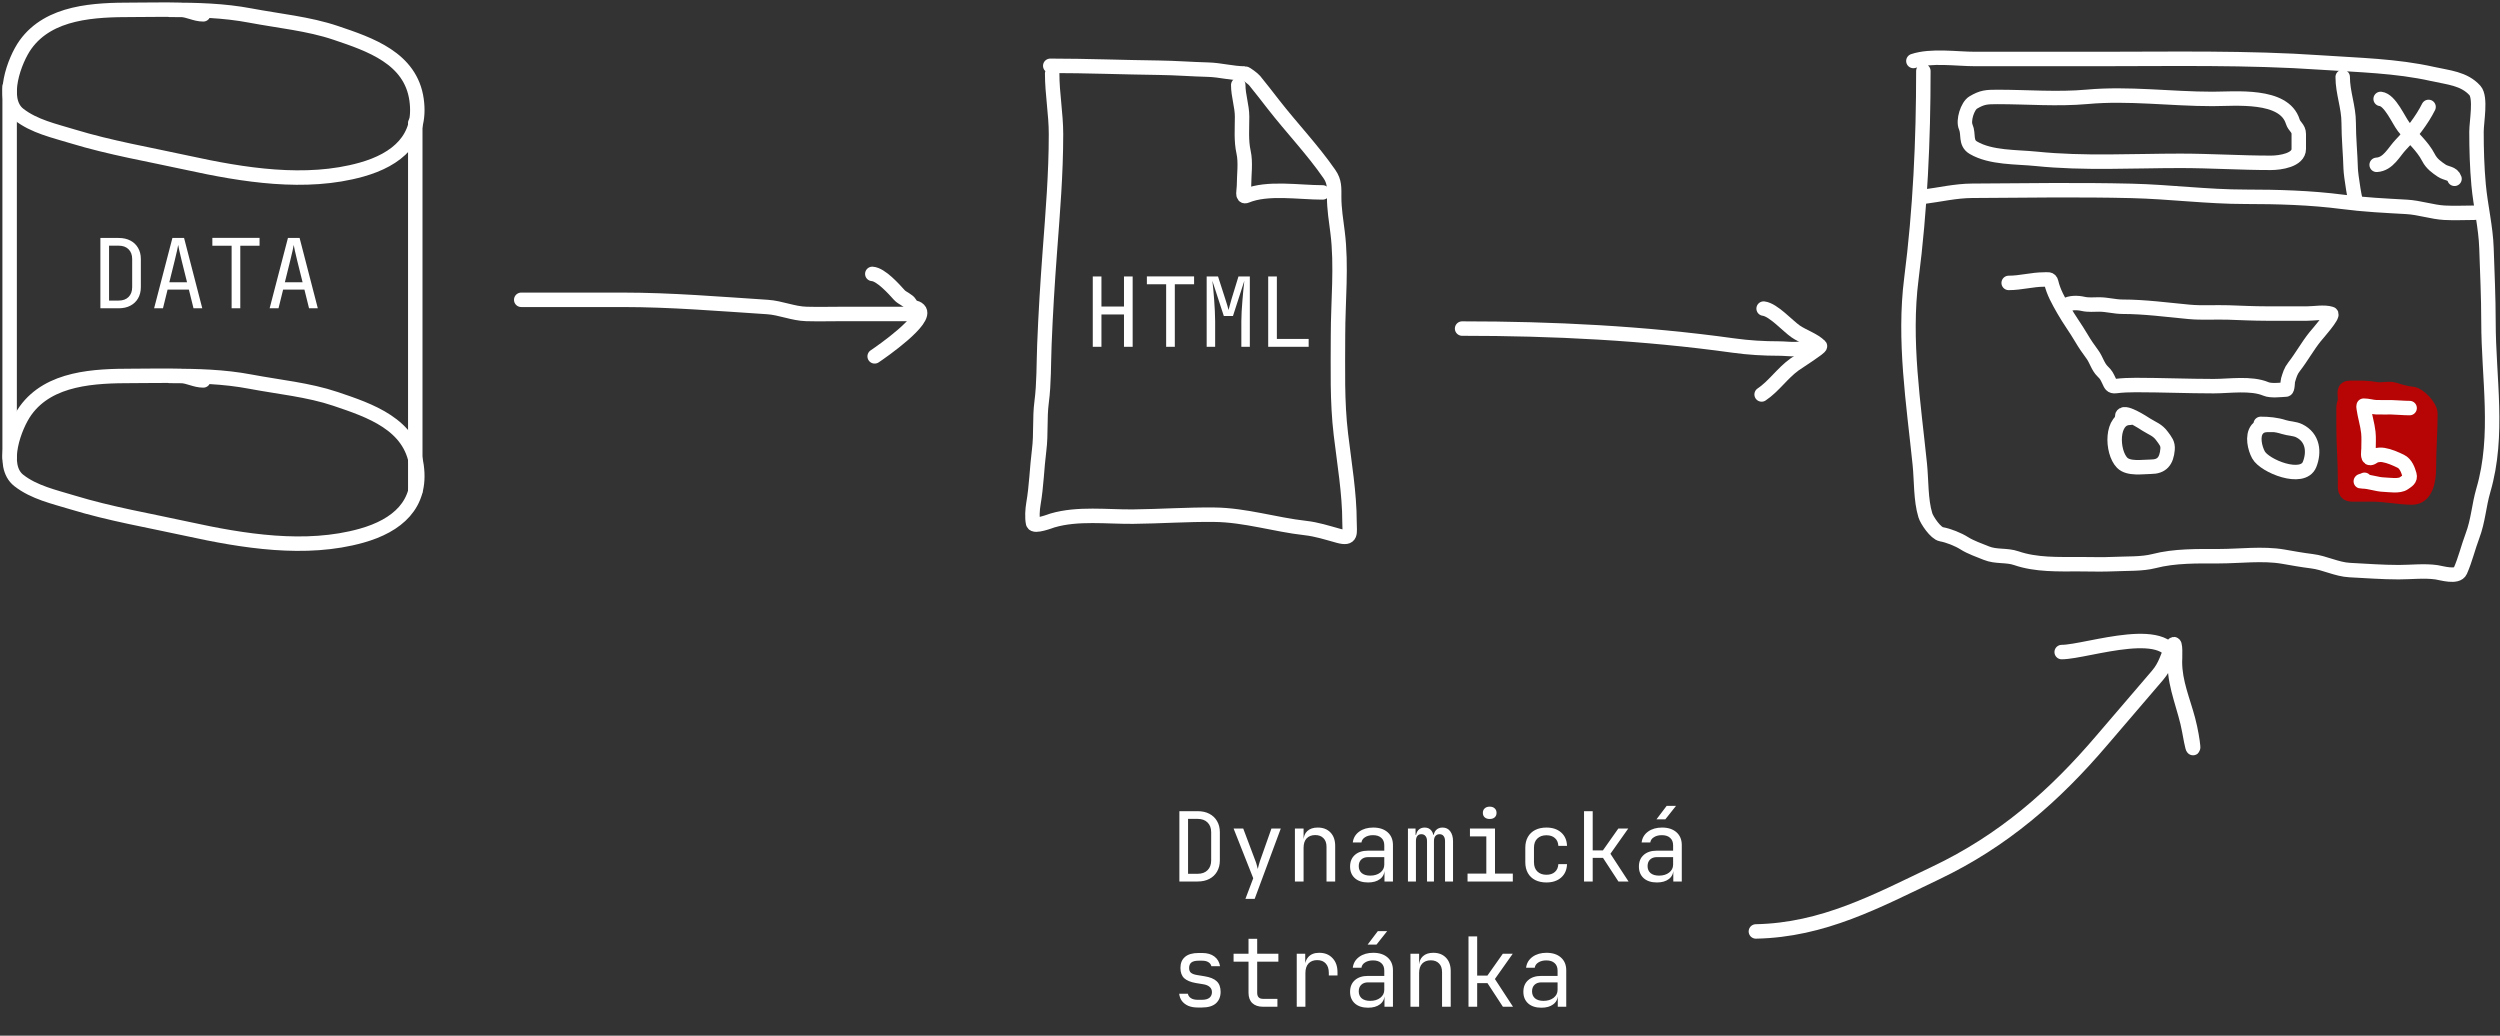 <svg width="519" height="215" viewBox="0 0 519 215" fill="none" xmlns="http://www.w3.org/2000/svg">
<rect x="0" y="0" width="519" height="215" fill="#333333" stroke="none"/>
<path d="M20.84 64V49.4H24.62C25.567 49.4 26.38 49.58 27.06 49.94C27.753 50.3 28.287 50.807 28.66 51.46C29.047 52.113 29.24 52.887 29.24 53.78V59.6C29.24 60.493 29.047 61.273 28.66 61.94C28.287 62.593 27.753 63.1 27.06 63.46C26.38 63.82 25.567 64 24.62 64H20.84ZM22.64 62.4H24.62C25.5 62.4 26.187 62.153 26.68 61.66C27.187 61.167 27.44 60.48 27.44 59.6V53.78C27.44 52.913 27.187 52.233 26.68 51.74C26.187 51.247 25.5 51 24.62 51H22.64V62.4ZM31.992 64L35.792 49.4H38.212L41.992 64H40.172L39.212 60.12H34.792L33.832 64H31.992ZM35.152 58.6H38.832L37.712 54.1C37.499 53.247 37.332 52.533 37.212 51.96C37.092 51.387 37.019 51.013 36.992 50.84C36.965 51.013 36.892 51.387 36.772 51.96C36.652 52.533 36.486 53.24 36.272 54.08L35.152 58.6ZM48.084 64V51.02H44.084V49.38H53.884V51.02H49.884V64H48.084ZM55.977 64L59.777 49.4H62.197L65.977 64H64.157L63.197 60.12H58.777L57.817 64H55.977ZM59.137 58.6H62.817L61.697 54.1C61.483 53.247 61.317 52.533 61.197 51.96C61.077 51.387 61.003 51.013 60.977 50.84C60.95 51.013 60.877 51.387 60.757 51.96C60.637 52.533 60.47 53.24 60.257 54.08L59.137 58.6Z" fill="white"/>
<path d="M244.84 183V168.4H248.62C249.567 168.4 250.38 168.58 251.06 168.94C251.753 169.3 252.287 169.807 252.66 170.46C253.047 171.113 253.24 171.887 253.24 172.78V178.6C253.24 179.493 253.047 180.273 252.66 180.94C252.287 181.593 251.753 182.1 251.06 182.46C250.38 182.82 249.567 183 248.62 183H244.84ZM246.64 181.4H248.62C249.5 181.4 250.187 181.153 250.68 180.66C251.187 180.167 251.44 179.48 251.44 178.6V172.78C251.44 171.913 251.187 171.233 250.68 170.74C250.187 170.247 249.5 170 248.62 170H246.64V181.4ZM258.552 186.6L260.172 182.32L256.092 172H258.092L260.652 178.8C260.746 179.027 260.832 179.3 260.912 179.62C260.992 179.927 261.059 180.187 261.112 180.4C261.166 180.187 261.232 179.927 261.312 179.62C261.392 179.3 261.472 179.027 261.552 178.8L263.952 172H265.892L260.472 186.6H258.552ZM268.824 183V172H270.624V174.1H271.004L270.624 174.52C270.624 173.653 270.884 172.987 271.404 172.52C271.924 172.04 272.644 171.8 273.564 171.8C274.671 171.8 275.551 172.14 276.204 172.82C276.858 173.5 277.184 174.427 277.184 175.6V183H275.384V175.8C275.384 175.013 275.171 174.413 274.744 174C274.331 173.573 273.764 173.36 273.044 173.36C272.298 173.36 271.704 173.587 271.264 174.04C270.838 174.493 270.624 175.147 270.624 176V183H268.824ZM284.017 183.2C282.857 183.2 281.943 182.907 281.277 182.32C280.61 181.72 280.277 180.913 280.277 179.9C280.277 178.873 280.61 178.067 281.277 177.48C281.943 176.893 282.843 176.6 283.977 176.6H287.377V175.5C287.377 174.82 287.17 174.3 286.757 173.94C286.357 173.567 285.783 173.38 285.037 173.38C284.383 173.38 283.837 173.52 283.397 173.8C282.957 174.067 282.703 174.433 282.637 174.9H280.837C280.957 173.953 281.403 173.2 282.177 172.64C282.95 172.08 283.917 171.8 285.077 171.8C286.343 171.8 287.343 172.127 288.077 172.78C288.81 173.433 289.177 174.32 289.177 175.44V183H287.417V180.9H287.117L287.417 180.6C287.417 181.4 287.103 182.033 286.477 182.5C285.863 182.967 285.043 183.2 284.017 183.2ZM284.457 181.78C285.31 181.78 286.01 181.567 286.557 181.14C287.103 180.713 287.377 180.167 287.377 179.5V177.94H284.017C283.417 177.94 282.943 178.107 282.597 178.44C282.25 178.773 282.077 179.227 282.077 179.8C282.077 180.413 282.283 180.9 282.697 181.26C283.123 181.607 283.71 181.78 284.457 181.78ZM292.289 183V172H293.869V173.32H294.229L293.949 173.8C293.949 173.187 294.109 172.7 294.429 172.34C294.762 171.98 295.209 171.8 295.769 171.8C296.382 171.8 296.855 172.027 297.189 172.48C297.522 172.933 297.689 173.573 297.689 174.4L297.149 173.32H297.989L297.609 173.8C297.609 173.187 297.775 172.7 298.109 172.34C298.455 171.98 298.909 171.8 299.469 171.8C300.162 171.8 300.695 172.06 301.069 172.58C301.455 173.1 301.649 173.787 301.649 174.64V183H299.989V174.62C299.989 174.167 299.889 173.813 299.689 173.56C299.502 173.307 299.222 173.18 298.849 173.18C298.489 173.18 298.202 173.307 297.989 173.56C297.789 173.8 297.689 174.147 297.689 174.6V183H296.249V174.62C296.249 174.153 296.142 173.8 295.929 173.56C295.729 173.307 295.442 173.18 295.069 173.18C294.695 173.18 294.415 173.307 294.229 173.56C294.042 173.8 293.949 174.147 293.949 174.6V183H292.289ZM304.661 183V181.36H308.561V173.64H305.161V172H310.361V181.36H314.061V183H304.661ZM309.261 170.02C308.821 170.02 308.474 169.907 308.221 169.68C307.968 169.453 307.841 169.147 307.841 168.76C307.841 168.36 307.968 168.047 308.221 167.82C308.474 167.58 308.821 167.46 309.261 167.46C309.701 167.46 310.048 167.58 310.301 167.82C310.554 168.047 310.681 168.36 310.681 168.76C310.681 169.147 310.554 169.453 310.301 169.68C310.048 169.907 309.701 170.02 309.261 170.02ZM321.033 183.2C320.153 183.2 319.38 183.033 318.713 182.7C318.06 182.367 317.553 181.887 317.193 181.26C316.833 180.62 316.653 179.867 316.653 179V176C316.653 175.12 316.833 174.367 317.193 173.74C317.553 173.113 318.06 172.633 318.713 172.3C319.38 171.967 320.153 171.8 321.033 171.8C322.3 171.8 323.32 172.14 324.093 172.82C324.866 173.5 325.273 174.427 325.313 175.6H323.513C323.473 174.893 323.233 174.353 322.793 173.98C322.366 173.593 321.78 173.4 321.033 173.4C320.246 173.4 319.62 173.627 319.153 174.08C318.686 174.52 318.453 175.153 318.453 175.98V179C318.453 179.827 318.686 180.467 319.153 180.92C319.62 181.373 320.246 181.6 321.033 181.6C321.78 181.6 322.366 181.407 322.793 181.02C323.233 180.633 323.473 180.093 323.513 179.4H325.313C325.273 180.573 324.866 181.5 324.093 182.18C323.32 182.86 322.3 183.2 321.033 183.2ZM328.845 183V168.4H330.645V176.54H332.765L335.965 172H338.025L334.325 177.24L338.085 183H335.985L332.785 178.1H330.645V183H328.845ZM343.978 183.2C342.818 183.2 341.904 182.907 341.238 182.32C340.571 181.72 340.238 180.913 340.238 179.9C340.238 178.873 340.571 178.067 341.238 177.48C341.904 176.893 342.804 176.6 343.938 176.6H347.338V175.5C347.338 174.82 347.131 174.3 346.718 173.94C346.318 173.567 345.744 173.38 344.998 173.38C344.344 173.38 343.798 173.52 343.358 173.8C342.918 174.067 342.664 174.433 342.598 174.9H340.798C340.918 173.953 341.364 173.2 342.138 172.64C342.911 172.08 343.878 171.8 345.038 171.8C346.304 171.8 347.304 172.127 348.038 172.78C348.771 173.433 349.138 174.32 349.138 175.44V183H347.378V180.9H347.078L347.378 180.6C347.378 181.4 347.064 182.033 346.438 182.5C345.824 182.967 345.004 183.2 343.978 183.2ZM344.418 181.78C345.271 181.78 345.971 181.567 346.518 181.14C347.064 180.713 347.338 180.167 347.338 179.5V177.94H343.978C343.378 177.94 342.904 178.107 342.558 178.44C342.211 178.773 342.038 179.227 342.038 179.8C342.038 180.413 342.244 180.9 342.658 181.26C343.084 181.607 343.671 181.78 344.418 181.78ZM343.878 170.1L345.998 167.3H347.938L345.718 170.1H343.878ZM248.66 209.16C247.913 209.16 247.26 209.047 246.7 208.82C246.153 208.58 245.713 208.247 245.38 207.82C245.06 207.393 244.867 206.887 244.8 206.3H246.6C246.68 206.687 246.893 206.993 247.24 207.22C247.6 207.447 248.073 207.56 248.66 207.56H249.5C250.207 207.56 250.733 207.42 251.08 207.14C251.427 206.847 251.6 206.46 251.6 205.98C251.6 205.513 251.44 205.147 251.12 204.88C250.813 204.6 250.353 204.413 249.74 204.32L248.26 204.08C247.18 203.893 246.373 203.56 245.84 203.08C245.32 202.587 245.06 201.873 245.06 200.94C245.06 199.953 245.373 199.193 246 198.66C246.627 198.113 247.567 197.84 248.82 197.84H249.58C250.633 197.84 251.48 198.087 252.12 198.58C252.76 199.073 253.147 199.74 253.28 200.58H251.48C251.4 200.233 251.2 199.96 250.88 199.76C250.56 199.547 250.127 199.44 249.58 199.44H248.82C248.14 199.44 247.64 199.567 247.32 199.82C247.013 200.073 246.86 200.453 246.86 200.96C246.86 201.413 246.993 201.747 247.26 201.96C247.527 202.173 247.947 202.327 248.52 202.42L250 202.66C251.187 202.847 252.047 203.193 252.58 203.7C253.127 204.207 253.4 204.94 253.4 205.9C253.4 206.913 253.073 207.713 252.42 208.3C251.78 208.873 250.807 209.16 249.5 209.16H248.66ZM262.192 209C261.246 209 260.506 208.747 259.972 208.24C259.452 207.733 259.192 207.02 259.192 206.1V199.64H256.092V198H259.192V194.9H260.992V198H265.392V199.64H260.992V206.1C260.992 206.94 261.392 207.36 262.192 207.36H265.192V209H262.192ZM269.204 209V198H270.964V200.1H271.384L270.804 201.4C270.804 200.213 271.058 199.32 271.564 198.72C272.084 198.107 272.851 197.8 273.864 197.8C275.024 197.8 275.944 198.167 276.624 198.9C277.318 199.62 277.664 200.6 277.664 201.84V202.5H275.864V202C275.864 201.133 275.651 200.473 275.224 200.02C274.811 199.553 274.218 199.32 273.444 199.32C272.684 199.32 272.084 199.553 271.644 200.02C271.218 200.487 271.004 201.147 271.004 202V209H269.204ZM284.017 209.2C282.857 209.2 281.943 208.907 281.277 208.32C280.61 207.72 280.277 206.913 280.277 205.9C280.277 204.873 280.61 204.067 281.277 203.48C281.943 202.893 282.843 202.6 283.977 202.6H287.377V201.5C287.377 200.82 287.17 200.3 286.757 199.94C286.357 199.567 285.783 199.38 285.037 199.38C284.383 199.38 283.837 199.52 283.397 199.8C282.957 200.067 282.703 200.433 282.637 200.9H280.837C280.957 199.953 281.403 199.2 282.177 198.64C282.95 198.08 283.917 197.8 285.077 197.8C286.343 197.8 287.343 198.127 288.077 198.78C288.81 199.433 289.177 200.32 289.177 201.44V209H287.417V206.9H287.117L287.417 206.6C287.417 207.4 287.103 208.033 286.477 208.5C285.863 208.967 285.043 209.2 284.017 209.2ZM284.457 207.78C285.31 207.78 286.01 207.567 286.557 207.14C287.103 206.713 287.377 206.167 287.377 205.5V203.94H284.017C283.417 203.94 282.943 204.107 282.597 204.44C282.25 204.773 282.077 205.227 282.077 205.8C282.077 206.413 282.283 206.9 282.697 207.26C283.123 207.607 283.71 207.78 284.457 207.78ZM283.917 196.1L286.037 193.3H287.977L285.757 196.1H283.917ZM292.809 209V198H294.609V200.1H294.989L294.609 200.52C294.609 199.653 294.869 198.987 295.389 198.52C295.909 198.04 296.629 197.8 297.549 197.8C298.655 197.8 299.535 198.14 300.189 198.82C300.842 199.5 301.169 200.427 301.169 201.6V209H299.369V201.8C299.369 201.013 299.155 200.413 298.729 200C298.315 199.573 297.749 199.36 297.029 199.36C296.282 199.36 295.689 199.587 295.249 200.04C294.822 200.493 294.609 201.147 294.609 202V209H292.809ZM304.861 209V194.4H306.661V202.54H308.781L311.981 198H314.041L310.341 203.24L314.101 209H312.001L308.801 204.1H306.661V209H304.861ZM319.993 209.2C318.833 209.2 317.92 208.907 317.253 208.32C316.586 207.72 316.253 206.913 316.253 205.9C316.253 204.873 316.586 204.067 317.253 203.48C317.92 202.893 318.82 202.6 319.953 202.6H323.353V201.5C323.353 200.82 323.146 200.3 322.733 199.94C322.333 199.567 321.76 199.38 321.013 199.38C320.36 199.38 319.813 199.52 319.373 199.8C318.933 200.067 318.68 200.433 318.613 200.9H316.813C316.933 199.953 317.38 199.2 318.153 198.64C318.926 198.08 319.893 197.8 321.053 197.8C322.32 197.8 323.32 198.127 324.053 198.78C324.786 199.433 325.153 200.32 325.153 201.44V209H323.393V206.9H323.093L323.393 206.6C323.393 207.4 323.08 208.033 322.453 208.5C321.84 208.967 321.02 209.2 319.993 209.2ZM320.433 207.78C321.286 207.78 321.986 207.567 322.533 207.14C323.08 206.713 323.353 206.167 323.353 205.5V203.94H319.993C319.393 203.94 318.92 204.107 318.573 204.44C318.226 204.773 318.053 205.227 318.053 205.8C318.053 206.413 318.26 206.9 318.673 207.26C319.1 207.607 319.686 207.78 320.433 207.78Z" fill="white"/>
<path d="M226.86 72V57.4H228.66V63.64H233.34V57.4H235.14V72H233.34V65.28H228.66V72H226.86ZM242.092 72V59.02H238.092V57.38H247.892V59.02H243.892V72H242.092ZM250.504 72V57.4H252.864L254.384 62.12C254.531 62.547 254.664 62.973 254.784 63.4C254.904 63.813 254.991 64.133 255.044 64.36C255.111 64.133 255.198 63.813 255.304 63.4C255.411 62.973 255.531 62.54 255.664 62.1L257.104 57.4H259.464V72H257.704V66.7C257.704 66.113 257.724 65.447 257.764 64.7C257.804 63.953 257.858 63.193 257.924 62.42C257.991 61.633 258.058 60.887 258.124 60.18C258.204 59.46 258.271 58.833 258.324 58.3L255.964 65.6H254.064L251.684 58.3C251.751 58.82 251.818 59.427 251.884 60.12C251.951 60.8 252.011 61.527 252.064 62.3C252.118 63.06 252.164 63.82 252.204 64.58C252.244 65.34 252.264 66.047 252.264 66.7V72H250.504ZM263.277 72V57.4H265.077V70.36H271.677V72H263.277Z" fill="white"/>
<path d="M42.205 2.975C40.517 2.975 39.163 2.084 37.533 2.04C34.191 1.95 30.833 2.04 27.489 2.04C19.697 2.04 10.247 2.382 5.298 9.255C3.004 12.441 -0.034 20.65 3.897 23.738C7.073 26.234 11.272 27.152 15.057 28.306C22.871 30.689 30.965 32.065 38.935 33.808C50.397 36.316 63.458 38.474 75.063 35.21C82.443 33.134 87.598 28.754 86.483 20.727C85.281 12.07 76.825 9.231 69.665 6.816C64.039 4.918 57.835 4.338 52.016 3.234C46.428 2.174 40.861 2.04 35.197 2.04" stroke="white" stroke-width="3" stroke-linecap="round"/>
<path d="M42.205 78.975C40.517 78.975 39.163 78.084 37.533 78.04C34.191 77.95 30.833 78.04 27.489 78.04C19.697 78.04 10.247 78.382 5.298 85.255C3.004 88.441 -0.034 96.65 3.897 99.738C7.073 102.234 11.272 103.152 15.057 104.306C22.871 106.689 30.965 108.065 38.935 109.808C50.397 112.316 63.458 114.474 75.063 111.21C82.443 109.134 87.598 104.754 86.483 96.727C85.281 88.07 76.825 85.231 69.665 82.816C64.039 80.918 57.835 80.338 52.016 79.234C46.428 78.174 40.861 78.04 35.197 78.04" stroke="white" stroke-width="3" stroke-linecap="round"/>
<path d="M2 18V95" stroke="white" stroke-width="3" stroke-linecap="round"/>
<path d="M86.21 25.529V101.944" stroke="white" stroke-width="3" stroke-linecap="round"/>
<path d="M218.43 15.256C218.43 19.446 219.226 23.626 219.226 27.845C219.226 36.107 218.558 44.075 217.943 52.293C217.462 58.729 217.068 65.135 216.815 71.586C216.662 75.484 216.748 79.626 216.239 83.49C215.806 86.782 216.149 90.107 215.731 93.402C215.26 97.111 215.177 100.91 214.536 104.597C214.341 105.716 214.224 107.495 214.469 108.602C214.672 109.511 218.165 108.146 218.496 108.048C223.761 106.5 229.829 107.306 235.245 107.252C240.866 107.196 246.466 106.792 252.104 106.854C258.509 106.923 264.704 108.92 270.999 109.619C273.387 109.885 275.543 110.6 277.858 111.234C280.704 112.015 280.159 110.66 280.159 108.358C280.159 102.411 279.069 96.052 278.367 90.149C277.554 83.322 277.769 76.489 277.769 69.617C277.769 62.635 278.561 55.156 277.681 48.222C277.374 45.81 276.973 43.354 276.973 40.921C276.973 38.978 277.093 37.732 275.977 36.12C272.449 31.024 268.146 26.551 264.317 21.628C263.027 19.969 261.755 18.317 260.445 16.716C260.169 16.379 258.704 15.256 258.432 15.256C255.91 15.256 253.331 14.523 250.777 14.46C247.398 14.375 244.043 14.103 240.643 14.061C233.116 13.968 225.579 13.663 218.032 13.663" stroke="white" stroke-width="3" stroke-linecap="round"/>
<path d="M257.06 17.645C257.06 19.877 257.857 22.024 257.857 24.239C257.857 26.68 257.637 29.201 258.166 31.584C258.648 33.751 258.255 36.334 258.255 38.554C258.255 39.518 257.771 41.06 258.742 40.656C263.129 38.828 269.682 39.947 274.583 39.947" stroke="white" stroke-width="3" stroke-linecap="round"/>
<path d="M108.204 62.241C115.215 62.241 122.227 62.241 129.238 62.241C139.301 62.241 149.299 63.089 159.321 63.736C162.04 63.911 164.651 65.102 167.393 65.176C169.997 65.247 172.614 65.176 175.219 65.176C180.111 65.176 185.002 65.176 189.894 65.176" stroke="white" stroke-width="3" stroke-linecap="round"/>
<path d="M181.089 56.861C182.877 56.972 185.567 59.987 186.715 61.263C187.287 61.899 188.505 62.283 188.916 63.002C189.598 64.195 190.064 63.607 190.764 64.307C192.728 66.271 182.978 73.048 181.579 73.981" stroke="white" stroke-width="3" stroke-linecap="round"/>
<path d="M399.29 14.735C399.29 29.18 398.638 43.51 396.803 57.847C395.163 70.658 397.254 83.698 398.553 96.4C398.896 99.749 398.725 103.786 399.705 106.971C400.025 108.013 401.836 110.7 403.021 110.909C404.478 111.166 406.525 111.979 407.812 112.798C409.089 113.611 410.933 114.248 412.349 114.824C414.408 115.663 416.532 115.174 418.59 115.884C422.697 117.3 427.321 117.127 431.625 117.127C434.037 117.127 436.47 117.222 438.879 117.104C441.47 116.978 444.671 117.13 447.17 116.482C451.485 115.364 456.188 115.469 460.643 115.469C464.914 115.469 469.783 114.828 474.001 115.561C475.981 115.906 477.92 116.262 479.919 116.505C482.646 116.838 485.08 118.207 487.819 118.348C491.176 118.52 494.614 118.785 497.952 118.785C500.509 118.785 503.294 118.446 505.829 118.808C506.854 118.955 510.112 119.984 510.757 118.532C511.77 116.253 512.397 113.597 513.29 111.231C514.48 108.082 514.614 104.965 515.547 101.766C518.896 90.286 516.607 78.448 516.607 66.806C516.607 61.69 516.354 56.624 516.192 51.537C516.054 47.174 514.954 42.734 514.557 38.364C514.227 34.735 514.119 31.001 514.119 27.355C514.119 25.3 515.1 20.235 513.797 18.788C511.547 16.288 508.276 16.094 504.999 15.356C497.444 13.656 489.602 13.514 481.923 12.984C466.528 11.922 450.998 12.247 435.563 12.247C427.065 12.247 418.567 12.247 410.069 12.247C406.167 12.247 400.926 11.426 397.218 12.662" stroke="white" stroke-width="3" stroke-linecap="round"/>
<path d="M399.291 40.851C402.621 40.435 405.927 39.629 409.424 39.607C420.45 39.54 431.519 39.365 442.541 39.63C450.431 39.82 458.222 40.851 466.124 40.851C472.858 40.851 479.657 41.043 486.345 41.91C490.835 42.492 495.105 42.696 499.611 42.947C502.261 43.094 504.94 44.033 507.487 44.167C509.546 44.276 511.642 44.167 513.705 44.167" stroke="white" stroke-width="3" stroke-linecap="round"/>
<path d="M486.345 15.978C486.345 19.267 487.588 22.178 487.588 25.513C487.588 28.729 487.919 31.863 488.003 35.047C488.036 36.309 488.986 42.616 489.247 42.095" stroke="white" stroke-width="3" stroke-linecap="round"/>
<path d="M494.221 20.538C496.192 20.757 497.93 24.957 499.011 26.342C500.719 28.528 502.891 30.257 504.17 32.744C504.814 33.997 505.859 34.737 506.911 35.439C507.872 36.08 509.152 35.899 509.559 37.12" stroke="white" stroke-width="3" stroke-linecap="round"/>
<path d="M493.392 34.218C495.839 34.074 496.96 31.535 498.459 29.981C500.623 27.736 502.791 24.954 504.17 22.196" stroke="white" stroke-width="3" stroke-linecap="round"/>
<path d="M477.225 30.925C477.225 33.246 473.377 33.804 471.422 33.804C465.163 33.804 458.861 33.389 452.675 33.389C442.758 33.389 432.602 33.986 422.735 32.974C418.611 32.551 413.33 32.803 409.677 30.672C407.939 29.657 408.76 27.853 408.088 26.342C407.51 25.04 408.432 21.994 409.654 21.275C411.506 20.186 412.367 20.124 414.675 20.124C420.801 20.124 427.185 20.655 433.283 20.101C441.95 19.313 450.618 20.538 459.308 20.538C463.996 20.538 474.186 19.424 475.982 25.259C476.304 26.308 477.225 26.596 477.225 27.816V30.925Z" stroke="white" stroke-width="3" stroke-linecap="round"/>
<path d="M303.53 68.211C322.403 68.211 341.17 69.138 359.862 71.734C363.046 72.177 366.136 72.356 369.351 72.356C371.363 72.356 374.233 72.956 375.661 71.527" stroke="white" stroke-width="3" stroke-linecap="round"/>
<path d="M366.127 64.065C368.13 64.288 371.13 67.673 372.783 68.81C374.327 69.871 376.522 70.546 377.826 71.85C378.078 72.101 373.43 75.024 372.529 75.673C370.006 77.489 368.228 80.214 365.712 81.891" stroke="white" stroke-width="3" stroke-linecap="round"/>
<path d="M364.521 193.367C378.495 193.093 389.603 187.074 401.879 181.219C415.825 174.568 426.482 165.287 436.451 153.571C440.253 149.102 444.102 144.674 447.902 140.204C449.675 138.117 449.879 136.381 451.08 133.978C451.751 132.636 451.516 137 451.516 137.417C451.516 141.661 453.186 145.384 454.259 149.435C455.397 153.735 455.778 158.975 454.476 151.655C453.685 147.207 451.516 142.564 451.516 138.114C451.516 128.697 433.283 135.371 428.004 135.371" stroke="white" stroke-width="3" stroke-linecap="round"/>
<path d="M442.169 86.736C438.155 86.736 438.351 93.81 440.557 96.065C441.893 97.43 444.859 96.898 446.506 96.898C448.786 96.898 449.774 95.749 449.987 93.296C450.092 92.078 449.564 91.539 448.899 90.607C447.915 89.23 446.918 88.999 445.611 88.175C445.11 87.859 440.557 84.835 440.557 86.494" stroke="white" stroke-width="3" stroke-linecap="round"/>
<path d="M471.995 88.218C470.666 88.218 469.477 88.041 468.607 89.115C467.492 90.492 468.116 93.064 468.863 94.436C470.137 96.775 478.059 99.965 479.472 96.411C480.484 93.868 480.182 90.841 477.326 89.43C476.365 88.955 475.153 88.988 474.127 88.654C472.58 88.152 470.953 88 469.322 88" stroke="white" stroke-width="3" stroke-linecap="round"/>
<path d="M417 58.733C419.528 58.733 421.88 58.026 424.317 58.026C425.073 58.026 425.654 57.814 425.835 58.602C426.311 60.67 427.352 62.473 428.409 64.333C429.552 66.344 430.953 68.222 432.122 70.222C432.792 71.367 433.577 72.503 434.371 73.572C435.191 74.674 435.51 76.137 436.512 77.105C437.264 77.831 437.357 78.093 437.84 79.094C438.182 79.801 438.272 80.267 439.209 80.154C440.615 79.984 441.953 79.931 443.382 79.931C448.782 79.931 454.163 80.167 459.561 80.167C462.838 80.167 467.331 79.445 470.402 80.743C471.449 81.185 473.397 80.936 474.562 80.874C474.937 80.853 474.882 79.305 474.995 78.937C475.334 77.834 475.52 77.068 476.269 76.11C477.829 74.117 479.054 71.836 480.659 69.855C481.01 69.423 484.605 65.368 483.911 65.144C482.528 64.699 480.409 65.092 478.952 65.092C476.142 65.092 473.333 65.092 470.524 65.092C467.873 65.092 465.256 64.958 462.61 64.87C459.884 64.779 457.144 64.996 454.426 64.739C449.918 64.312 445.177 63.679 440.659 63.679C439.016 63.679 437.428 63.208 435.781 63.208C434.696 63.208 433.537 63.334 432.474 63.09C431.266 62.812 429.719 62.792 428.707 63.443" stroke="white" stroke-width="3" stroke-linecap="round"/>
<path d="M487.788 81.771C487.145 81.852 486.523 84.012 486.523 84.548C486.523 85.836 486.523 87.125 486.523 88.414C486.523 92.283 486.839 95.98 486.839 99.871C486.839 101.251 486.569 102.647 488.35 102.647C489.721 102.647 491.092 102.647 492.462 102.647C495.267 102.647 498.038 103.28 500.757 103.28C503.703 103.28 504.236 99.58 504.236 97.2C504.236 93.416 504.552 89.631 504.552 85.883C504.552 84.394 502.145 81.849 500.757 81.771C499.696 81.713 498.076 81.214 497.031 80.893C495.862 80.533 494.502 81.022 493.306 80.805C491.528 80.482 489.799 80.506 487.964 80.506C486.346 80.506 486.839 81.614 486.839 83.037C486.839 83.664 487.156 84.028 487.156 84.618C487.156 85.631 487.735 84.487 488.104 84.144C489.263 83.068 491.543 81.188 489.545 84.126C486.633 88.409 492.707 82.667 492.796 83.248C492.872 83.741 491.286 84.98 492.603 84.231C493.506 83.718 495.559 82.2 496.645 82.878C498.396 83.973 501.389 82.228 501.389 85.567C501.389 89.176 502.953 92.204 503.269 95.847C503.468 98.129 503.457 101.066 500.598 101.066C497.633 101.066 494.667 100.75 491.76 100.75C490.524 100.75 489.772 100.348 488.596 100.134C487.369 99.911 487.88 96.985 487.718 96.075C487.575 95.272 485.828 87.841 486.839 87.781C488.578 87.679 488.421 92.986 488.421 94.177C488.421 94.923 488.002 97.132 488.596 97.727C489.327 98.458 489.053 95.125 489.053 95.021C489.053 92.26 488.737 83.984 488.737 86.744C488.737 90.264 488.748 93.914 489.44 97.376C489.458 97.464 489.961 99.856 490.494 99.59C491.016 99.329 490.635 95.783 490.635 95.355C490.635 92.819 490.635 90.282 490.635 87.746C490.635 85.655 490.602 91.973 491.109 94.002C491.879 97.081 492.435 90.566 492.462 90.066C492.52 89.014 492.431 82.835 492.55 87.201C492.608 89.298 492.767 91.375 493.148 93.439C493.456 95.108 493.619 95.173 493.728 93.439C493.813 92.077 494.555 85.97 492.673 85.286C491.783 84.962 490.56 85.486 489.756 85.813C488.946 86.143 489.412 90.722 490.143 88.976C491.692 85.275 493.464 85.378 497.031 85.251C498.425 85.201 502.971 83.24 502.971 85.883C502.971 87.573 502.103 89.005 502.022 90.628C501.928 92.498 502.075 94.305 502.32 96.146C502.676 98.813 501.394 100.416 498.542 100.099C496.738 99.899 493.988 99.763 492.392 98.852C491.534 98.361 493.267 97.125 493.552 96.954C495.293 95.909 497.092 95.202 499.14 95.074C499.576 95.046 501.284 95.337 501.635 94.986C502.625 93.996 498.796 96.061 498.121 97.288C496.727 99.821 499.946 98.958 500.106 97.112C500.24 95.573 499.816 95.627 498.402 96.005C497.973 96.12 494.48 97.759 494.923 97.885C495.812 98.139 497.262 97.067 497.91 96.567C499.335 95.468 497.553 96.097 497.98 97.165C498.154 97.6 499.309 95.805 499.316 95.794C500.048 94.534 500.504 93.091 500.686 91.647C500.976 89.362 500.927 90.584 500.598 91.963C500.107 94.027 500.44 87.723 500.44 85.602C500.44 81.72 499.774 86.282 499.509 87.658C499.207 89.223 498.96 90.81 498.876 92.403C498.8 93.862 498.872 92.637 498.859 91.999C498.83 90.653 498.742 86.175 497.435 85.303C495.47 83.993 496.328 95.87 496.328 90.558C496.328 89.067 496.455 84.651 496.082 86.094C495.617 87.899 495.479 90.916 495.713 92.789C495.811 93.573 495.289 94.317 495.133 95.232C495.017 95.92 494.466 97.117 494.466 97.71C494.466 99.425 496.099 94.612 496.328 92.912C496.373 92.578 496.115 91.389 496.504 91.278C497.762 90.919 499.175 98.528 499.175 93.791" stroke="#B70505" stroke-width="3" stroke-linecap="round"/>
<path d="M490.701 84.716C490.935 86.412 491.481 88.075 491.667 89.773C491.79 90.89 491.705 92.051 491.705 93.174C491.705 93.627 491.412 95.138 492.076 95.089C492.509 95.057 492.785 94.656 493.21 94.55C493.727 94.421 494.26 94.367 494.79 94.457C496.046 94.67 497.265 95.209 498.397 95.758C499.437 96.264 499.904 97.531 500.2 98.565C500.468 99.503 499.724 99.838 499.066 100.313C498.086 101.021 496.018 100.647 494.883 100.61C493.389 100.561 491.996 99.96 490.478 99.941C489.588 99.93 490.441 99.851 490.868 99.606" stroke="white" stroke-width="3" stroke-linecap="round"/>
<path d="M490.701 84.214C491.585 84.214 492.421 84.502 493.304 84.54C494.344 84.584 495.386 84.526 496.427 84.549C497.696 84.577 498.959 84.716 500.238 84.716" stroke="white" stroke-width="3" stroke-linecap="round"/>
</svg>
